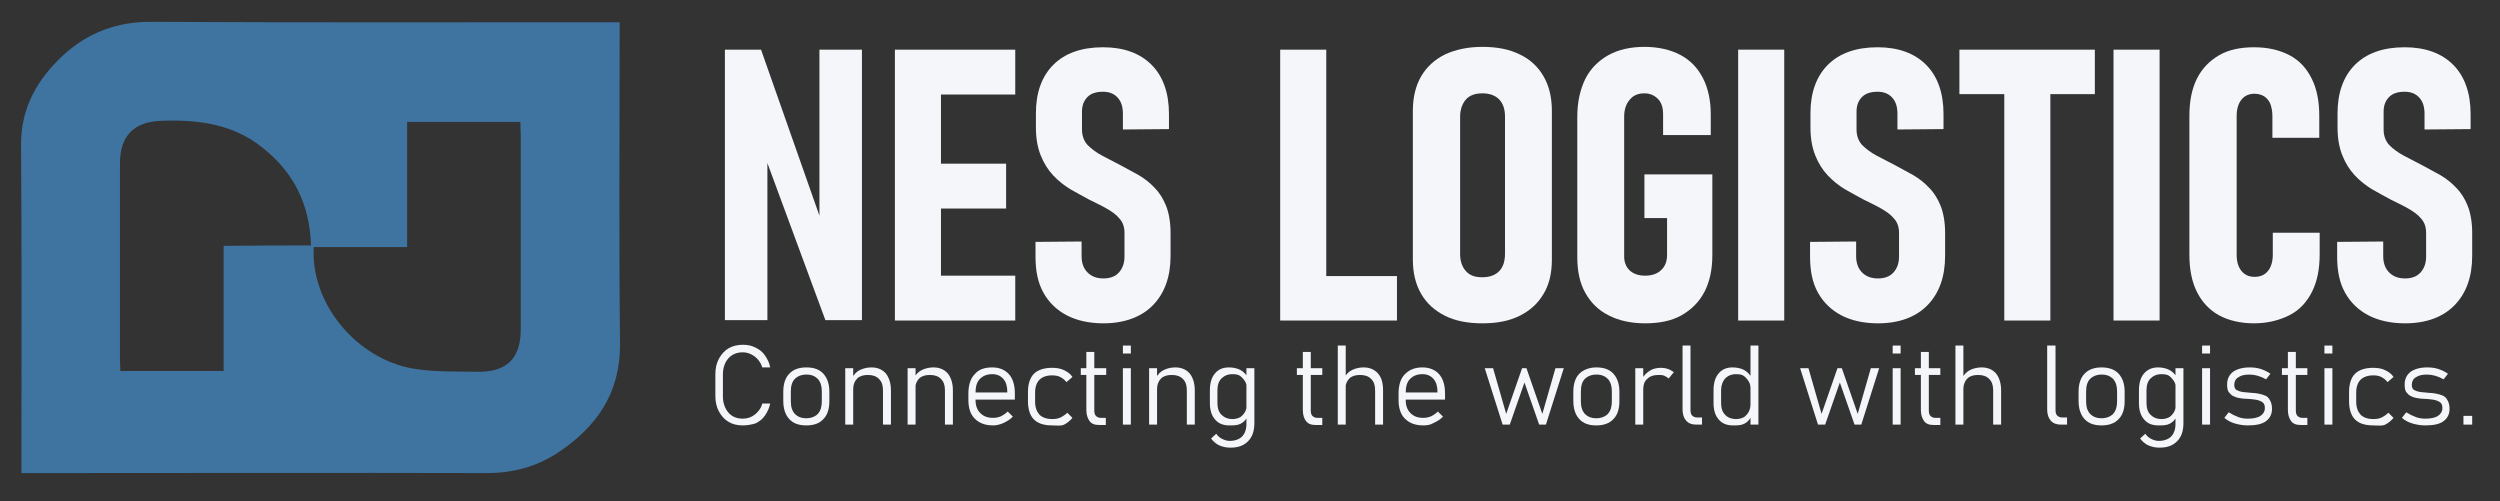 <?xml version="1.0" encoding="utf-8"?>
<!-- Generator: Adobe Illustrator 27.9.0, SVG Export Plug-In . SVG Version: 6.00 Build 0)  -->
<svg version="1.1" id="katman_1" xmlns="http://www.w3.org/2000/svg" xmlns:xlink="http://www.w3.org/1999/xlink" x="0px" y="0px"
	 viewBox="0 0 629.4 126.2" style="enable-background:new 0 0 629.4 126.2;" xml:space="preserve">
<rect x="0" y="0" width="629.4" height="126.2" fill="#333333" stroke="none"/>
<style type="text/css">
	.st0{fill:#4074A0;}
	.st1{fill:#F5F6FA;}
</style>
<g>
	<g id="Başlıksız-1.tif_00000051368227174202989240000013671693171147840385_">
		<g>
			<path class="st0" d="M156,5.6c0,1.5,0,2.7,0,3.9c0,25.7-0.2,51.3,0.1,77c0.1,12.5-5.9,21-15.7,27.5c-5.3,3.5-11.3,5.1-17.8,5.1
				c-37.8-0.1-75.7,0-113.5,0c-1.1,0-2.2,0-3.7,0c0-1.4,0-2.6,0-3.7c0-26.4,0.1-52.8-0.1-79.1C5.3,27,9.5,19.9,15.8,14
				c6.3-5.8,13.7-8.6,22.5-8.5C76.2,5.7,114,5.6,151.9,5.6C153.1,5.6,154.3,5.6,156,5.6z M102.5,62.2c-8.1,0-15.8,0-23.5,0
				c-0.9,14,10.6,28.1,25,30.6c5.3,0.9,10.9,0.7,16.3,0.8c7.3,0.1,10.8-3.4,10.8-10.6c0-16.4,0-32.7,0-49.1c0-1.1-0.1-2.1-0.1-3.2
				c-9.6,0-18.9,0-28.5,0C102.5,41.1,102.5,51.5,102.5,62.2z M78.3,61.8C78,51.4,73.9,43.3,66,37.1c-7.4-5.9-16.1-7-25.2-6.7
				c-7,0.2-10.6,3.7-10.6,10.7c0,16.5,0,32.9,0,49.4c0,1,0.1,1.9,0.1,2.9c8.8,0,17.2,0,26,0c0-10.5,0-20.9,0-31.5
				C63.8,61.8,71,61.8,78.3,61.8z"/>
		</g>
	</g>
	<g>
		<g>
			<path class="st1" d="M182.5,80.7V12.5h9.1l16,45.5l-1.3,1.8V12.5H217v68.1h-9.2l-15.8-42.8l1.2-1.9v44.7H182.5z"/>
			<path class="st1" d="M225.3,80.7V12.5h11.6v68.2H225.3z M230.5,23.9V12.5h25.1v11.3H230.5z M230.5,52.5V41.2h22.8v11.3H230.5z
				 M230.5,80.7V69.4h25.1v11.3H230.5z"/>
			<path class="st1" d="M277.8,81.4c-3.6,0-6.7-0.7-9.2-2c-2.5-1.3-4.5-3.2-5.9-5.7c-1.4-2.5-2-5.5-2-9.1v-3.7l11.6-0.1v3.7
				c0,1.7,0.5,3.1,1.5,4.1c1,1,2.3,1.5,4,1.5c1.7,0,3-0.5,3.9-1.5c0.9-1,1.4-2.3,1.4-4v-6c0-1.4-0.4-2.6-1.2-3.5
				c-0.8-1-1.9-1.8-3.3-2.6c-1.4-0.8-2.9-1.5-4.5-2.3c-1.5-0.8-3.1-1.7-4.7-2.6c-1.6-1-3-2.1-4.3-3.5c-1.3-1.4-2.3-3-3.1-5
				s-1.2-4.3-1.2-7.1v-3.5c0-5.2,1.5-9.3,4.4-12.2s7.1-4.4,12.5-4.4c5.2,0,9.3,1.5,12.2,4.4c2.9,2.9,4.4,7.1,4.4,12.4v3.8l-11.6,0.1
				v-3.9c0-1.8-0.4-3.1-1.3-4.1s-2.1-1.5-3.7-1.5c-1.7,0-3,0.4-3.9,1.3c-0.9,0.9-1.4,2.1-1.4,3.7v4.5c0,1.6,0.5,2.9,1.4,3.9
				c1,1,2.2,1.9,3.7,2.7c1.5,0.8,3.1,1.6,4.8,2.5c1.5,0.8,2.9,1.6,4.4,2.4c1.5,0.9,2.8,1.9,4,3.2c1.2,1.2,2.2,2.8,2.9,4.6
				c0.7,1.8,1.1,4.1,1.1,6.8v5.7c0,5.3-1.5,9.4-4.4,12.4S283.1,81.4,277.8,81.4z"/>
			<path class="st1" d="M322.3,80.7V12.5h11.6v68.2H322.3z M327.1,80.7V69.5h24.6v11.2H327.1z"/>
			<path class="st1" d="M373.2,81.4c-3.7,0-6.8-0.6-9.4-1.9c-2.6-1.3-4.6-3.1-6-5.5c-1.4-2.4-2.1-5.3-2.1-8.6V27.9
				c0-3.4,0.7-6.3,2.1-8.7c1.4-2.4,3.4-4.2,6-5.5c2.6-1.2,5.7-1.9,9.4-1.9s6.8,0.6,9.4,1.9c2.6,1.2,4.6,3.1,6,5.5
				c1.4,2.4,2.1,5.3,2.1,8.7v37.5c0,3.4-0.7,6.3-2.1,8.6c-1.4,2.4-3.4,4.2-6,5.5C380,80.8,376.9,81.4,373.2,81.4z M373.2,69.8
				c1.8,0,3.2-0.5,4.2-1.5s1.5-2.5,1.5-4.4V29.3c0-1.8-0.5-3.3-1.5-4.3s-2.4-1.5-4.2-1.5c-1.8,0-3.2,0.5-4.1,1.5s-1.5,2.5-1.5,4.3
				v34.6c0,1.9,0.5,3.3,1.5,4.4S371.4,69.8,373.2,69.8z"/>
			<path class="st1" d="M414,43.9h17.1v20.4c0,3.6-0.7,6.7-2,9.2c-1.3,2.5-3.3,4.5-5.8,5.9c-2.5,1.4-5.6,2-9.1,2
				c-3.6,0-6.7-0.7-9.2-2c-2.6-1.3-4.5-3.2-5.9-5.7s-2-5.5-2-9V29.4c0-3.7,0.7-6.8,2-9.5c1.3-2.6,3.3-4.6,5.8-6
				c2.5-1.4,5.6-2.1,9.1-2.1c3.5,0,6.5,0.7,9,2c2.5,1.3,4.4,3.3,5.7,5.8c1.3,2.5,2,5.6,2,9.2v5.2h-12v-5.2c0-1.7-0.4-3-1.3-3.9
				s-2-1.4-3.4-1.4c-1.6,0-2.8,0.5-3.7,1.6c-0.9,1-1.4,2.5-1.4,4.2v35.3c0,1.5,0.5,2.6,1.4,3.5c1,0.9,2.3,1.3,3.9,1.3
				c1.7,0,3.1-0.5,4-1.4c1-0.9,1.5-2.2,1.5-3.8v-9.3H414V43.9z"/>
			<path class="st1" d="M449.2,12.5v68.2h-11.6V12.5H449.2z"/>
			<path class="st1" d="M472.8,81.4c-3.6,0-6.7-0.7-9.2-2c-2.5-1.3-4.5-3.2-5.9-5.7c-1.4-2.5-2-5.5-2-9.1v-3.7l11.6-0.1v3.7
				c0,1.7,0.5,3.1,1.5,4.1c1,1,2.3,1.5,4,1.5c1.7,0,3-0.5,3.9-1.5c0.9-1,1.4-2.3,1.4-4v-6c0-1.4-0.4-2.6-1.2-3.5
				c-0.8-1-1.9-1.8-3.3-2.6c-1.4-0.8-2.9-1.5-4.5-2.3c-1.5-0.8-3.1-1.7-4.7-2.6c-1.6-1-3-2.1-4.3-3.5c-1.3-1.4-2.3-3-3.1-5
				s-1.2-4.3-1.2-7.1v-3.5c0-5.2,1.5-9.3,4.4-12.2s7.1-4.4,12.5-4.4c5.2,0,9.3,1.5,12.2,4.4c2.9,2.9,4.4,7.1,4.4,12.4v3.8l-11.6,0.1
				v-3.9c0-1.8-0.4-3.1-1.3-4.1s-2.1-1.5-3.7-1.5c-1.7,0-3,0.4-3.9,1.3c-0.9,0.9-1.4,2.1-1.4,3.7v4.5c0,1.6,0.5,2.9,1.4,3.9
				c1,1,2.2,1.9,3.7,2.7c1.5,0.8,3.1,1.6,4.8,2.5c1.5,0.8,2.9,1.6,4.4,2.4c1.5,0.9,2.8,1.9,4,3.2c1.2,1.2,2.2,2.8,2.9,4.6
				c0.7,1.8,1.1,4.1,1.1,6.8v5.7c0,5.3-1.5,9.4-4.4,12.4S478.2,81.4,472.8,81.4z"/>
			<path class="st1" d="M493.3,23.7V12.5h34.1v11.2H493.3z M504.6,80.7V18.3h11.6v62.4H504.6z"/>
			<path class="st1" d="M543.7,12.5v68.2h-11.6V12.5H543.7z"/>
			<path class="st1" d="M567.5,81.4c-3.4,0-6.4-0.7-8.8-2s-4.3-3.3-5.6-5.9c-1.3-2.6-1.9-5.7-1.9-9.4V29.2c0-3.7,0.6-6.8,1.9-9.4
				s3.2-4.5,5.6-5.9s5.4-2,8.8-2c3.5,0,6.4,0.7,8.9,2s4.3,3.3,5.6,5.9c1.3,2.6,1.9,5.7,1.9,9.4v5.5h-11.8v-5.5c0-1.2-0.2-2.1-0.5-3
				c-0.3-0.8-0.9-1.5-1.5-1.9s-1.5-0.7-2.5-0.7c-1.4,0-2.5,0.5-3.3,1.5s-1.2,2.4-1.2,4.1v34.9c0,1.8,0.4,3.1,1.2,4.1
				c0.8,1,1.9,1.5,3.3,1.5c1.5,0,2.6-0.5,3.4-1.5s1.2-2.4,1.2-4.1v-5.5h11.8V64c0,3.7-0.6,6.8-1.9,9.4c-1.3,2.6-3.1,4.6-5.6,5.9
				S570.9,81.4,567.5,81.4z"/>
			<path class="st1" d="M605.5,81.4c-3.6,0-6.7-0.7-9.2-2s-4.5-3.2-5.9-5.7c-1.4-2.5-2-5.5-2-9.1v-3.7l11.6-0.1v3.7
				c0,1.7,0.5,3.1,1.5,4.1s2.3,1.5,4,1.5c1.7,0,3-0.5,3.9-1.5c0.9-1,1.4-2.3,1.4-4v-6c0-1.4-0.4-2.6-1.2-3.5c-0.8-1-1.9-1.8-3.3-2.6
				c-1.4-0.8-2.9-1.5-4.5-2.3c-1.5-0.8-3.1-1.7-4.7-2.6c-1.6-1-3-2.1-4.3-3.5s-2.3-3-3.1-5s-1.2-4.3-1.2-7.1v-3.5
				c0-5.2,1.5-9.3,4.4-12.2s7.1-4.4,12.5-4.4c5.2,0,9.3,1.5,12.2,4.4c2.9,2.9,4.4,7.1,4.4,12.4v3.8l-11.6,0.1v-3.9
				c0-1.8-0.4-3.1-1.3-4.1s-2.1-1.5-3.7-1.5c-1.7,0-3,0.4-3.9,1.3s-1.4,2.1-1.4,3.7v4.5c0,1.6,0.5,2.9,1.4,3.9c1,1,2.2,1.9,3.7,2.7
				c1.5,0.8,3.1,1.6,4.8,2.5c1.5,0.8,2.9,1.6,4.4,2.4c1.5,0.9,2.8,1.9,4,3.2c1.2,1.2,2.2,2.8,2.9,4.6c0.7,1.8,1.1,4.1,1.1,6.8v5.7
				c0,5.3-1.5,9.4-4.4,12.4S610.9,81.4,605.5,81.4z"/>
		</g>
		<g>
			<path class="st1" d="M187,107.1c-1.4,0-2.6-0.3-3.6-0.9c-1-0.6-1.8-1.5-2.4-2.6c-0.6-1.1-0.9-2.4-0.9-3.9v-5.5
				c0-1.5,0.3-2.8,0.9-3.9c0.6-1.1,1.4-2,2.4-2.6c1-0.6,2.3-0.9,3.6-0.9c1.2,0,2.2,0.2,3.2,0.7c1,0.5,1.8,1.1,2.4,2s1.1,1.8,1.3,3
				h-2c-0.2-0.8-0.6-1.4-1.1-2c-0.5-0.6-1.1-1-1.7-1.3s-1.3-0.5-2.1-0.5c-1.5,0-2.7,0.5-3.6,1.5c-0.9,1-1.4,2.4-1.4,4.1v5.5
				c0,1.7,0.5,3,1.4,4.1c0.9,1,2.1,1.5,3.6,1.5c1.1,0,2.1-0.3,3-1c0.9-0.7,1.6-1.6,1.9-2.8h2c-0.2,1.1-0.7,2.1-1.3,3s-1.4,1.5-2.4,2
				C189.2,106.9,188.1,107.1,187,107.1z"/>
			<path class="st1" d="M203,107.1c-1.9,0-3.3-0.5-4.3-1.6c-1-1.1-1.5-2.6-1.5-4.6v-2.3c0-1.9,0.5-3.5,1.5-4.5
				c1-1.1,2.5-1.6,4.3-1.6c1.9,0,3.3,0.5,4.3,1.6s1.5,2.6,1.5,4.5v2.4c0,2-0.5,3.5-1.5,4.5C206.3,106.6,204.9,107.1,203,107.1z
				 M203,105.3c1.2,0,2.2-0.4,2.9-1.1c0.7-0.8,1-1.8,1-3.2v-2.4c0-1.4-0.3-2.4-1-3.2c-0.7-0.7-1.6-1.1-2.9-1.1
				c-1.2,0-2.2,0.4-2.9,1.1c-0.7,0.7-1,1.8-1,3.2v2.4c0,1.4,0.3,2.4,1,3.2C200.8,104.9,201.7,105.3,203,105.3z"/>
			<path class="st1" d="M212.8,106.9V92.7h2v14.2H212.8z M222.3,106.9v-8.6c0-1.3-0.3-2.2-1-2.9c-0.7-0.7-1.6-1-2.8-1
				c-1.2,0-2.1,0.3-2.7,0.9s-1,1.5-1,2.6l-0.3-2.7c0.5-1,1.2-1.7,2.1-2.1c0.9-0.4,1.8-0.6,2.8-0.6c1.5,0,2.7,0.5,3.6,1.5
				c0.8,1,1.3,2.4,1.3,4.3v8.6H222.3z"/>
			<path class="st1" d="M228.5,106.9V92.7h2v14.2H228.5z M237.9,106.9v-8.6c0-1.3-0.3-2.2-1-2.9c-0.7-0.7-1.6-1-2.8-1
				c-1.2,0-2.1,0.3-2.7,0.9s-1,1.5-1,2.6l-0.3-2.7c0.5-1,1.2-1.7,2.1-2.1c0.9-0.4,1.8-0.6,2.8-0.6c1.5,0,2.7,0.5,3.6,1.5
				c0.8,1,1.3,2.4,1.3,4.3v8.6H237.9z"/>
			<path class="st1" d="M250,107.1c-2,0-3.5-0.6-4.6-1.7c-1.1-1.1-1.6-2.7-1.6-4.7v-1.6c0-2.1,0.5-3.8,1.6-4.9
				c1-1.2,2.5-1.7,4.4-1.7c1.8,0,3.2,0.6,4.2,1.7c1,1.1,1.5,2.8,1.5,4.8v1.6h-10.3v-1.8h8.4v-0.1c0-1.4-0.3-2.5-1-3.3
				c-0.7-0.8-1.6-1.2-2.8-1.2c-1.3,0-2.3,0.4-3.1,1.2s-1.1,2-1.1,3.5v1.8c0,1.4,0.4,2.5,1.2,3.3c0.8,0.8,1.8,1.2,3.2,1.2
				c0.7,0,1.3-0.1,2-0.4c0.6-0.3,1.2-0.7,1.7-1.2l1.3,1.3c-0.7,0.7-1.5,1.2-2.4,1.6S250.9,107.1,250,107.1z"/>
			<path class="st1" d="M264.9,107.1c-2.1,0-3.6-0.5-4.6-1.5c-1-1-1.5-2.6-1.5-4.6v-2.3c0-2,0.5-3.6,1.5-4.6c1-1,2.6-1.5,4.6-1.5
				c1.2,0,2.2,0.2,3,0.6s1.6,0.9,2.1,1.7l-1.5,1.3c-0.5-0.6-1-1-1.6-1.3c-0.6-0.3-1.3-0.4-2-0.4c-1.4,0-2.5,0.4-3.2,1.1
				c-0.7,0.7-1.1,1.8-1.1,3.2v2.3c0,1.5,0.4,2.5,1.1,3.3c0.7,0.7,1.8,1.1,3.2,1.1c0.8,0,1.5-0.1,2.1-0.4c0.6-0.3,1.2-0.7,1.7-1.2
				l1.3,1.3c-0.6,0.7-1.3,1.3-2.1,1.7S266.1,107.1,264.9,107.1z"/>
			<path class="st1" d="M272.1,94.4v-1.7h6.4v1.7H272.1z M276.8,107c-1.2,0-2-0.3-2.5-1s-0.8-1.6-0.8-2.8V88.6h2v14.7
				c0,0.6,0.1,1.1,0.4,1.4c0.3,0.3,0.7,0.5,1.2,0.5h1.3v1.8H276.8z"/>
			<path class="st1" d="M282.7,89v-2h2v2H282.7z M282.7,106.9V92.7h2v14.2H282.7z"/>
			<path class="st1" d="M289.3,106.9V92.7h2v14.2H289.3z M298.8,106.9v-8.6c0-1.3-0.3-2.2-1-2.9c-0.7-0.7-1.6-1-2.8-1
				c-1.2,0-2.1,0.3-2.7,0.9c-0.6,0.6-1,1.5-1,2.6l-0.3-2.7c0.5-1,1.2-1.7,2.1-2.1s1.8-0.6,2.8-0.6c1.5,0,2.7,0.5,3.6,1.5
				c0.8,1,1.3,2.4,1.3,4.3v8.6H298.8z"/>
			<path class="st1" d="M309.5,107.1c-1.6,0-2.8-0.5-3.6-1.5c-0.9-1-1.3-2.4-1.3-4.2v-3.1c0-1.8,0.4-3.3,1.3-4.3
				c0.8-1,2-1.5,3.5-1.5c1,0,2,0.2,2.8,0.6c0.8,0.4,1.5,1.1,2,2l-0.3,2.7c0-0.6-0.1-1.2-0.4-1.7s-0.7-1-1.2-1.4
				c-0.5-0.4-1.2-0.5-2-0.5c-1.2,0-2.1,0.4-2.8,1.1s-1,1.7-1,3v3.1c0,1.3,0.3,2.3,1,3s1.6,1.1,2.8,1.1c0.8,0,1.4-0.2,2-0.5
				c0.5-0.4,0.9-0.8,1.2-1.4c0.3-0.6,0.4-1.2,0.4-1.8l0.2,3c-0.4,0.9-1,1.5-1.8,1.9S310.6,107.1,309.5,107.1z M309.8,112.7
				c-1.1,0-2-0.2-2.9-0.6c-0.8-0.4-1.5-1-2-1.7l1.3-1.2c0.4,0.6,0.9,1,1.5,1.3c0.6,0.3,1.2,0.5,1.9,0.5c1.3,0,2.4-0.4,3.1-1.1
				c0.7-0.7,1.1-1.8,1.1-3.1V92.7h2v13.8c0,2-0.5,3.5-1.6,4.6S311.7,112.7,309.8,112.7z"/>
			<path class="st1" d="M326.5,94.4v-1.7h6.4v1.7H326.5z M331.3,107c-1.2,0-2-0.3-2.5-1c-0.5-0.6-0.8-1.6-0.8-2.8V88.6h2v14.7
				c0,0.6,0.1,1.1,0.4,1.4c0.3,0.3,0.7,0.5,1.2,0.5h1.3v1.8H331.3z"/>
			<path class="st1" d="M336.8,106.9V87h2v19.9H336.8z M346.2,106.9v-8.6c0-1.3-0.3-2.2-1-2.9c-0.7-0.7-1.6-1-2.8-1
				c-1.2,0-2.1,0.3-2.7,0.9c-0.6,0.6-1,1.5-1,2.6l-0.3-2.7c0.5-1,1.2-1.7,2.1-2.1s1.8-0.6,2.8-0.6c1.5,0,2.7,0.5,3.6,1.5
				s1.3,2.4,1.3,4.3v8.6H346.2z"/>
			<path class="st1" d="M358.3,107.1c-2,0-3.5-0.6-4.6-1.7s-1.6-2.7-1.6-4.7v-1.6c0-2.1,0.5-3.8,1.6-4.9s2.5-1.7,4.4-1.7
				c1.8,0,3.2,0.6,4.2,1.7c1,1.1,1.5,2.8,1.5,4.8v1.6h-10.3v-1.8h8.4v-0.1c0-1.4-0.3-2.5-1-3.3c-0.7-0.8-1.6-1.2-2.8-1.2
				c-1.3,0-2.3,0.4-3.1,1.2s-1.1,2-1.1,3.5v1.8c0,1.4,0.4,2.5,1.2,3.3c0.8,0.8,1.8,1.2,3.2,1.2c0.7,0,1.3-0.1,2-0.4
				c0.6-0.3,1.2-0.7,1.7-1.2l1.3,1.3c-0.7,0.7-1.5,1.2-2.4,1.6C360.1,107,359.2,107.1,358.3,107.1z"/>
			<path class="st1" d="M378.3,106.9l-4.5-14.2h2.1l3.3,11.5l4-11.5h1.1l4,11.5l3.3-11.5h2.1l-4.5,14.2h-1.7l-3.7-10.6l-3.7,10.6
				H378.3z"/>
			<path class="st1" d="M401.9,107.1c-1.9,0-3.3-0.5-4.3-1.6s-1.5-2.6-1.5-4.6v-2.3c0-1.9,0.5-3.5,1.5-4.5s2.5-1.6,4.3-1.6
				c1.9,0,3.3,0.5,4.3,1.6s1.5,2.6,1.5,4.5v2.4c0,2-0.5,3.5-1.5,4.5C405.2,106.6,403.7,107.1,401.9,107.1z M401.9,105.3
				c1.2,0,2.2-0.4,2.9-1.1c0.7-0.8,1-1.8,1-3.2v-2.4c0-1.4-0.3-2.4-1-3.2c-0.7-0.7-1.6-1.1-2.9-1.1c-1.2,0-2.2,0.4-2.9,1.1
				c-0.7,0.7-1,1.8-1,3.2v2.4c0,1.4,0.3,2.4,1,3.2C399.7,104.9,400.6,105.3,401.9,105.3z"/>
			<path class="st1" d="M411.7,106.9V92.7h2v14.2H411.7z M420.1,95.3c-0.3-0.3-0.7-0.5-1.1-0.7c-0.4-0.2-1-0.2-1.5-0.2
				c-1.2,0-2.1,0.3-2.8,1c-0.7,0.6-1,1.5-1,2.6l-0.3-2.7c0.5-0.8,1.2-1.5,2-2c0.8-0.5,1.8-0.7,2.8-0.7c0.6,0,1.2,0.1,1.8,0.3
				c0.5,0.2,1,0.5,1.4,0.8L420.1,95.3z"/>
			<path class="st1" d="M425.6,87v16.2c0,0.6,0.1,1.1,0.4,1.4c0.3,0.3,0.7,0.5,1.2,0.5h1.3v1.8H427c-1,0-1.9-0.3-2.5-1
				c-0.6-0.7-0.9-1.6-0.9-2.8V87H425.6z"/>
			<path class="st1" d="M436.3,107.1c-1.6,0-2.8-0.5-3.6-1.5c-0.9-1-1.3-2.4-1.3-4.2v-3.1c0-1.8,0.4-3.3,1.3-4.3
				c0.8-1,2-1.5,3.5-1.5c1,0,2,0.2,2.8,0.6c0.8,0.4,1.5,1.1,2,2l-0.3,2.7c0-0.6-0.1-1.2-0.4-1.7s-0.7-1-1.2-1.4
				c-0.5-0.4-1.2-0.5-2-0.5c-1.2,0-2.1,0.4-2.8,1.1c-0.6,0.7-1,1.7-1,3v3.1c0,1.3,0.3,2.3,1,3c0.6,0.7,1.6,1.1,2.8,1.1
				c0.8,0,1.4-0.2,2-0.5c0.5-0.4,0.9-0.8,1.2-1.4c0.3-0.6,0.4-1.2,0.4-1.8l0.2,3c-0.4,0.9-1,1.5-1.8,1.9S437.4,107.1,436.3,107.1z
				 M440.7,106.9V87h2v19.9H440.7z"/>
			<path class="st1" d="M457.7,106.9l-4.5-14.2h2.1l3.3,11.5l4-11.5h1.1l4,11.5l3.3-11.5h2.1l-4.5,14.2h-1.7l-3.7-10.6l-3.7,10.6
				H457.7z"/>
			<path class="st1" d="M476.5,89v-2h2v2H476.5z M476.5,106.9V92.7h2v14.2H476.5z"/>
			<path class="st1" d="M482.1,94.4v-1.7h6.4v1.7H482.1z M486.9,107c-1.2,0-2-0.3-2.5-1s-0.8-1.6-0.8-2.8V88.6h2v14.7
				c0,0.6,0.1,1.1,0.4,1.4c0.3,0.3,0.7,0.5,1.2,0.5h1.3v1.8H486.9z"/>
			<path class="st1" d="M492.3,106.9V87h2v19.9H492.3z M501.8,106.9v-8.6c0-1.3-0.3-2.2-1-2.9c-0.7-0.7-1.6-1-2.8-1
				c-1.2,0-2.1,0.3-2.7,0.9c-0.6,0.6-1,1.5-1,2.6l-0.3-2.7c0.5-1,1.2-1.7,2.1-2.1c0.9-0.4,1.8-0.6,2.8-0.6c1.5,0,2.7,0.5,3.6,1.5
				c0.8,1,1.3,2.4,1.3,4.3v8.6H501.8z"/>
			<path class="st1" d="M517.5,87v16.2c0,0.6,0.1,1.1,0.4,1.4c0.3,0.3,0.7,0.5,1.2,0.5h1.3v1.8h-1.6c-1,0-1.9-0.3-2.5-1
				c-0.6-0.7-0.9-1.6-0.9-2.8V87H517.5z"/>
			<path class="st1" d="M529.1,107.1c-1.9,0-3.3-0.5-4.3-1.6c-1-1.1-1.5-2.6-1.5-4.6v-2.3c0-1.9,0.5-3.5,1.5-4.5
				c1-1.1,2.5-1.6,4.3-1.6s3.3,0.5,4.3,1.6c1,1.1,1.5,2.6,1.5,4.5v2.4c0,2-0.5,3.5-1.5,4.5C532.4,106.6,530.9,107.1,529.1,107.1z
				 M529.1,105.3c1.2,0,2.2-0.4,2.9-1.1c0.7-0.8,1-1.8,1-3.2v-2.4c0-1.4-0.3-2.4-1-3.2c-0.7-0.7-1.6-1.1-2.9-1.1
				c-1.2,0-2.2,0.4-2.9,1.1c-0.7,0.7-1,1.8-1,3.2v2.4c0,1.4,0.3,2.4,1,3.2C526.9,104.9,527.8,105.3,529.1,105.3z"/>
			<path class="st1" d="M543.4,107.1c-1.6,0-2.8-0.5-3.6-1.5c-0.9-1-1.3-2.4-1.3-4.2v-3.1c0-1.8,0.4-3.3,1.3-4.3s2-1.5,3.5-1.5
				c1,0,2,0.2,2.8,0.6c0.8,0.4,1.5,1.1,2,2l-0.3,2.7c0-0.6-0.1-1.2-0.4-1.7s-0.7-1-1.2-1.4c-0.5-0.4-1.2-0.5-2-0.5
				c-1.2,0-2.1,0.4-2.8,1.1s-1,1.7-1,3v3.1c0,1.3,0.3,2.3,1,3s1.6,1.1,2.8,1.1c0.8,0,1.4-0.2,2-0.5c0.5-0.4,0.9-0.8,1.2-1.4
				c0.3-0.6,0.4-1.2,0.4-1.8l0.2,3c-0.4,0.9-1,1.5-1.8,1.9S544.5,107.1,543.4,107.1z M543.7,112.7c-1.1,0-2-0.2-2.9-0.6
				c-0.8-0.4-1.5-1-2-1.7l1.3-1.2c0.4,0.6,0.9,1,1.5,1.3c0.6,0.3,1.2,0.5,1.9,0.5c1.3,0,2.4-0.4,3.1-1.1c0.7-0.7,1.1-1.8,1.1-3.1
				V92.7h2v13.8c0,2-0.5,3.5-1.6,4.6S545.6,112.7,543.7,112.7z"/>
			<path class="st1" d="M554.4,89v-2h2v2H554.4z M554.4,106.9V92.7h2v14.2H554.4z"/>
			<path class="st1" d="M565.9,107.1c-1.2,0-2.3-0.2-3.3-0.5c-1-0.3-1.9-0.8-2.6-1.4l1.1-1.4c0.8,0.5,1.6,0.9,2.4,1.2
				c0.8,0.3,1.6,0.4,2.4,0.4c1.4,0,2.4-0.2,3.2-0.7c0.7-0.5,1.1-1.1,1.1-2c0-0.7-0.2-1.2-0.7-1.5s-1-0.5-1.8-0.6
				c-0.7-0.1-1.5-0.2-2.3-0.2c-0.6,0-1.1-0.1-1.7-0.2s-1.1-0.3-1.5-0.5s-0.8-0.6-1.1-1s-0.4-1.1-0.4-1.9c0-1.4,0.5-2.4,1.5-3.2
				c1-0.7,2.4-1.1,4.2-1.1c0.9,0,1.9,0.1,2.8,0.4c0.9,0.3,1.7,0.7,2.4,1.2l-1.1,1.4c-0.7-0.4-1.4-0.7-2.1-0.9
				c-0.7-0.2-1.4-0.3-2.1-0.3c-1.2,0-2.1,0.2-2.8,0.7c-0.7,0.4-1,1.1-1,1.9c0,0.6,0.2,1.1,0.6,1.3s0.9,0.4,1.6,0.5
				c0.7,0.1,1.4,0.1,2.1,0.2c0.6,0,1.2,0.1,1.8,0.2s1.2,0.3,1.7,0.5s0.9,0.6,1.2,1.2c0.3,0.5,0.5,1.2,0.5,2.1c0,1.4-0.5,2.4-1.6,3.2
				C569.4,106.8,567.9,107.1,565.9,107.1z"/>
			<path class="st1" d="M574.5,94.4v-1.7h6.4v1.7H574.5z M579.3,107c-1.2,0-2-0.3-2.5-1s-0.8-1.6-0.8-2.8V88.6h2v14.7
				c0,0.6,0.1,1.1,0.4,1.4c0.3,0.3,0.7,0.5,1.2,0.5h1.3v1.8H579.3z"/>
			<path class="st1" d="M585.2,89v-2h2v2H585.2z M585.2,106.9V92.7h2v14.2H585.2z"/>
			<path class="st1" d="M597.5,107.1c-2.1,0-3.6-0.5-4.6-1.5c-1-1-1.5-2.6-1.5-4.6v-2.3c0-2,0.5-3.6,1.5-4.6c1-1,2.6-1.5,4.6-1.5
				c1.2,0,2.2,0.2,3,0.6s1.6,0.9,2.1,1.7l-1.5,1.3c-0.5-0.6-1-1-1.6-1.3c-0.6-0.3-1.3-0.4-2-0.4c-1.4,0-2.5,0.4-3.2,1.1
				s-1.1,1.8-1.1,3.2v2.3c0,1.5,0.4,2.5,1.1,3.3c0.7,0.7,1.8,1.1,3.2,1.1c0.8,0,1.5-0.1,2.1-0.4c0.6-0.3,1.2-0.7,1.7-1.2l1.3,1.3
				c-0.6,0.7-1.3,1.3-2.1,1.7S598.7,107.1,597.5,107.1z"/>
			<path class="st1" d="M610.6,107.1c-1.2,0-2.3-0.2-3.3-0.5c-1-0.3-1.9-0.8-2.6-1.4l1.1-1.4c0.8,0.5,1.6,0.9,2.4,1.2
				c0.8,0.3,1.6,0.4,2.4,0.4c1.4,0,2.4-0.2,3.2-0.7c0.7-0.5,1.1-1.1,1.1-2c0-0.7-0.2-1.2-0.7-1.5s-1-0.5-1.8-0.6
				c-0.7-0.1-1.5-0.2-2.3-0.2c-0.6,0-1.1-0.1-1.7-0.2s-1.1-0.3-1.5-0.5s-0.8-0.6-1.1-1s-0.4-1.1-0.4-1.9c0-1.4,0.5-2.4,1.5-3.2
				c1-0.7,2.4-1.1,4.2-1.1c0.9,0,1.9,0.1,2.8,0.4c0.9,0.3,1.7,0.7,2.4,1.2l-1.1,1.4c-0.7-0.4-1.4-0.7-2.1-0.9
				c-0.7-0.2-1.4-0.3-2.1-0.3c-1.2,0-2.1,0.2-2.8,0.7c-0.7,0.4-1,1.1-1,1.9c0,0.6,0.2,1.1,0.6,1.3s0.9,0.4,1.6,0.5
				c0.7,0.1,1.4,0.1,2.1,0.2c0.6,0,1.2,0.1,1.8,0.2s1.2,0.3,1.7,0.5s0.9,0.6,1.2,1.2c0.3,0.5,0.5,1.2,0.5,2.1c0,1.4-0.5,2.4-1.6,3.2
				C614.1,106.8,612.6,107.1,610.6,107.1z"/>
			<path class="st1" d="M620.2,106.9v-2.2h2.2v2.2H620.2z"/>
		</g>
	</g>
</g>
</svg>
